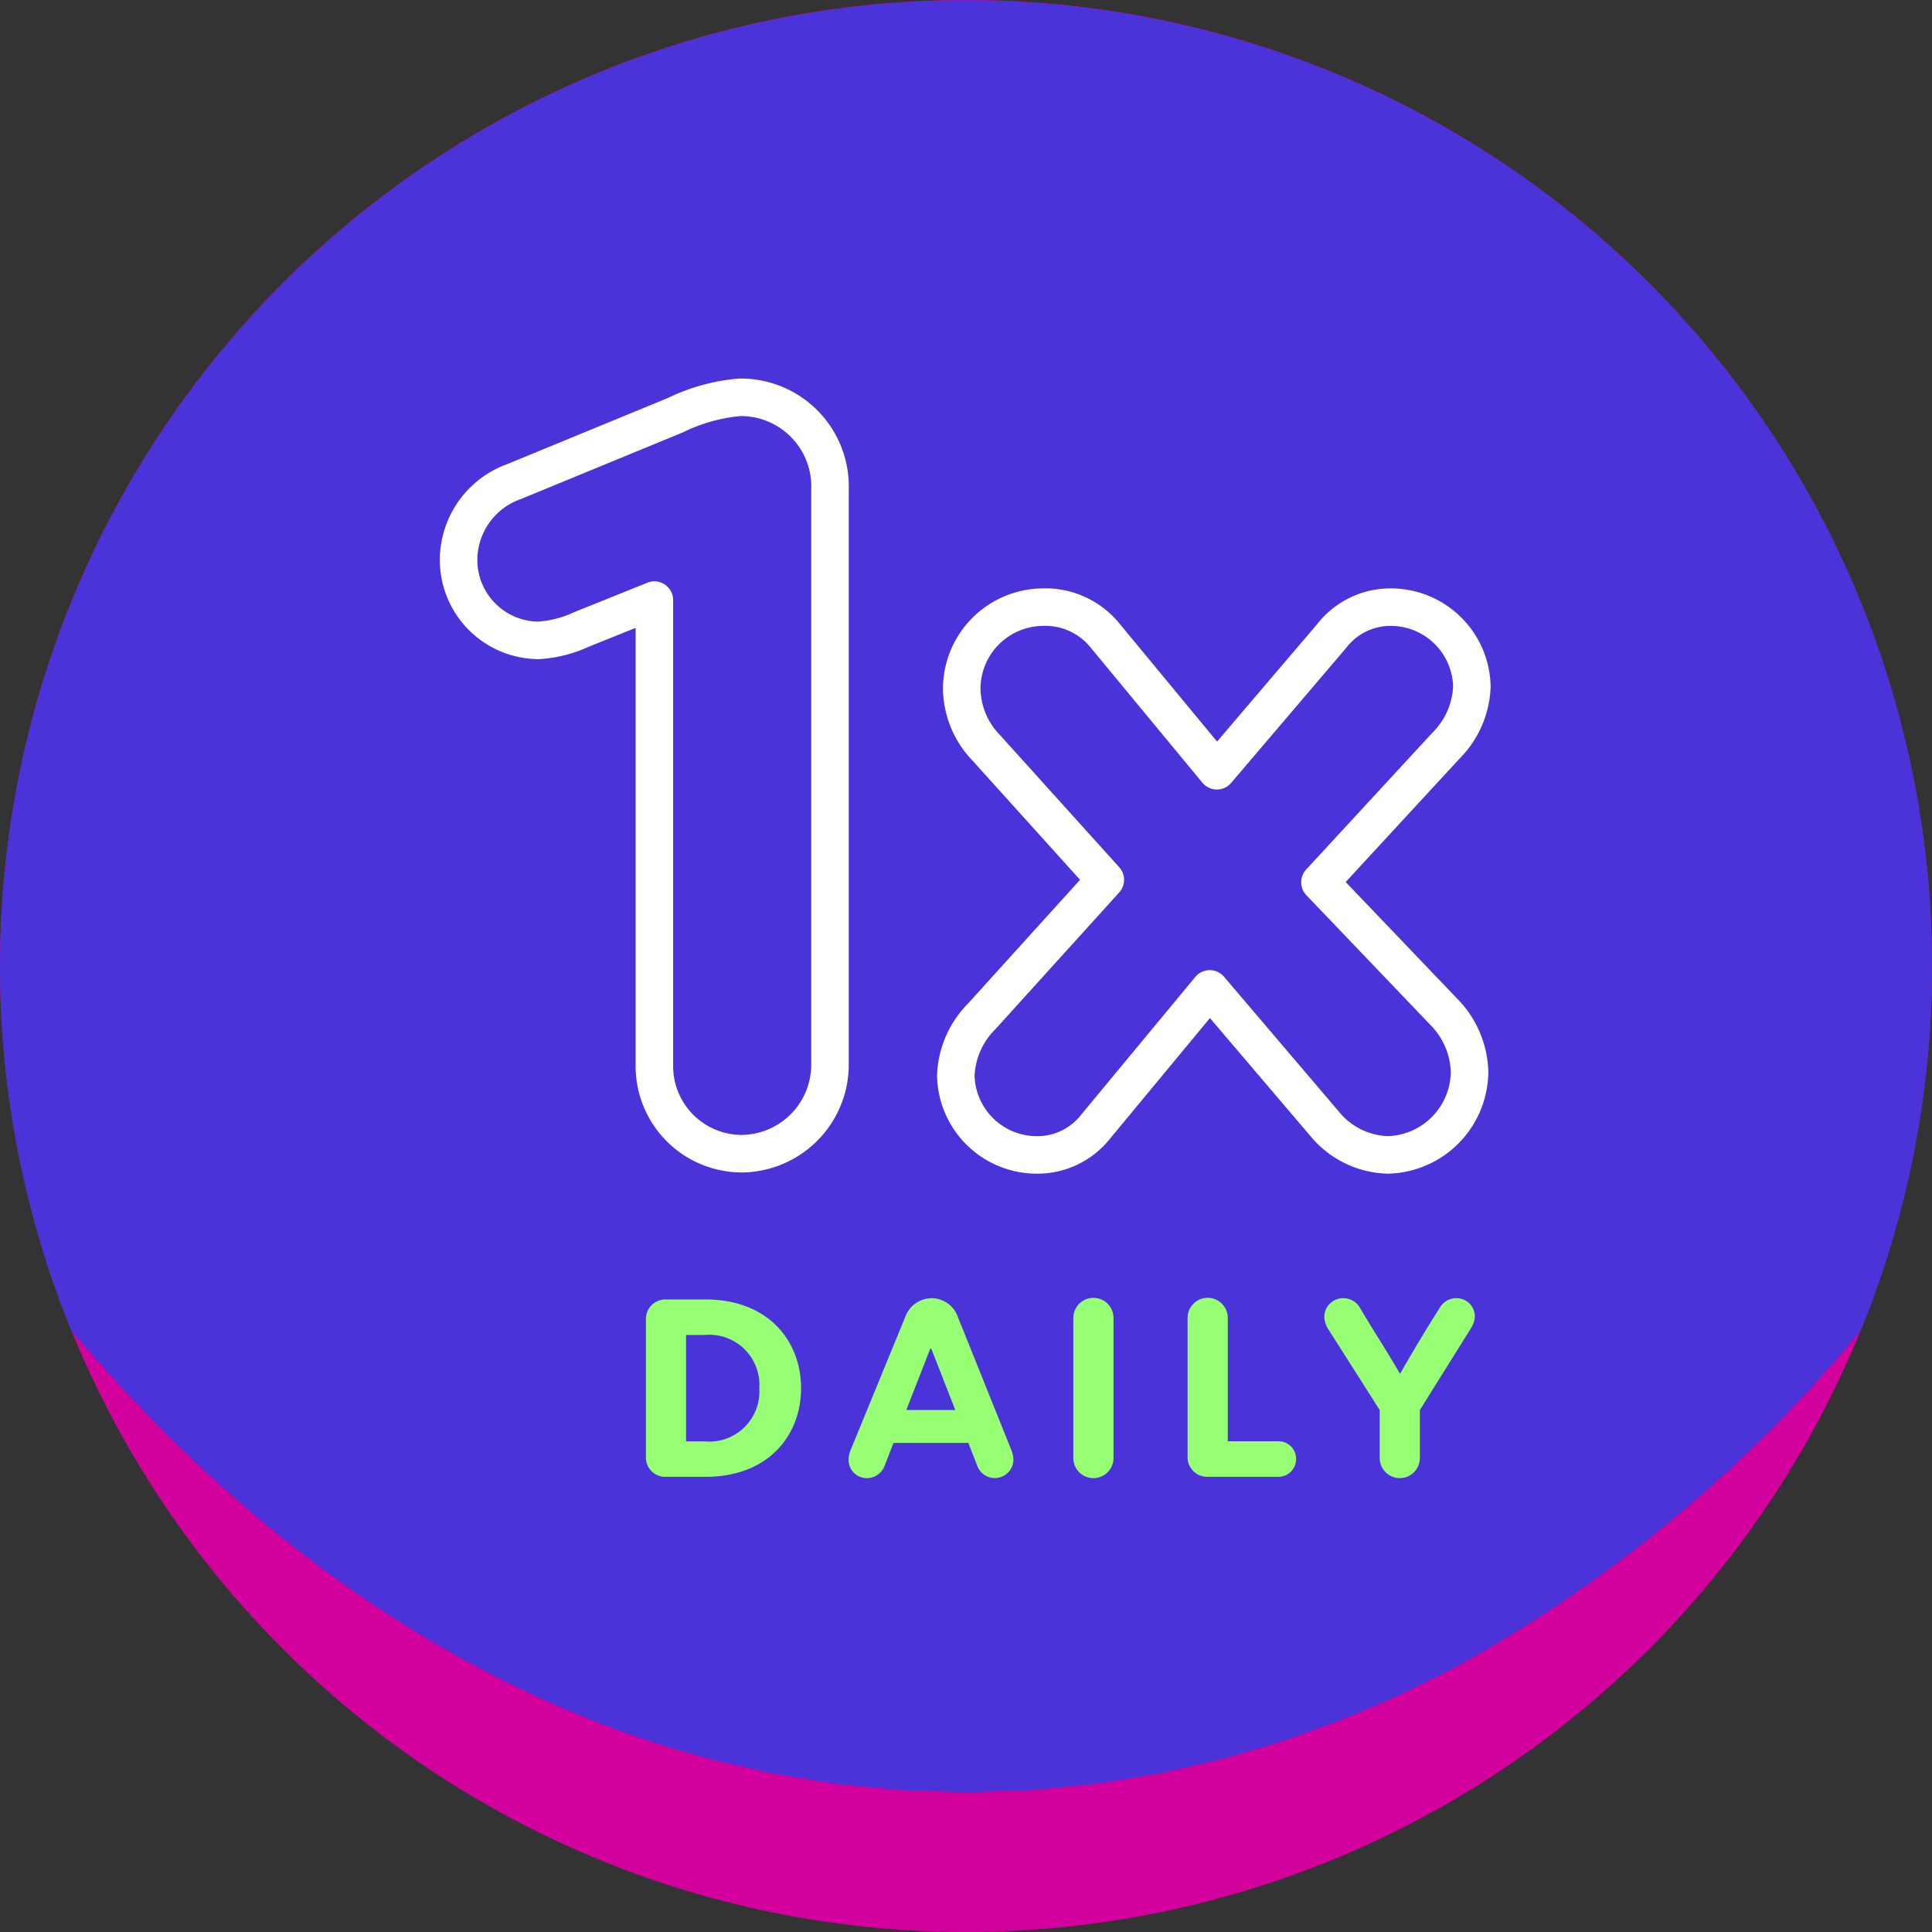 <svg xmlns="http://www.w3.org/2000/svg" xmlns:xlink="http://www.w3.org/1999/xlink" width="103" height="103" viewBox="0 0 103 103">
  <rect x="0" y="0" width="103" height="103" fill="#333333" stroke="none"/>
  <defs>
    <clipPath id="clip-path">
      <rect id="Rectangle_17597" data-name="Rectangle 17597" width="103" height="103" transform="translate(0 0)" fill="none"/>
    </clipPath>
  </defs>
  <g id="once_daily_pill_icon" transform="translate(0 -0.001)">
    <g id="Group_28685" data-name="Group 28685" transform="translate(0 0.002)" clip-path="url(#clip-path)">
      <path id="Path_12057" data-name="Path 12057" d="M103,51.5A51.5,51.5,0,1,1,51.5,0,51.506,51.506,0,0,1,103,51.5" transform="translate(0 -0.001)" fill="#d4009e"/>
      <path id="Path_12058" data-name="Path 12058" d="M37.464,93.671c.2.069.607.168.814.214.78.177,2.11.481,2.867.662,1.127.168,2.6.456,3.716.587,1.106.1,2.211.229,3.317.315l3.325.107,3.33-.107c1.1-.086,2.211-.217,3.315-.315,1.118-.132,2.6-.42,3.716-.587.933-.219,2.339-.547,3.277-.757,1.4-.427,3.075-.862,4.452-1.4.9-.328,2.314-.816,3.2-1.24,1.48-.6,3.266-1.474,4.711-2.222a74.413,74.413,0,0,0,21.7-18,51.5,51.5,0,1,0-95.4.008c9.57,11.376,21.127,19.341,33.659,22.737" transform="translate(0 -0.001)" fill="#4a33d9"/>
      <path id="Path_12059" data-name="Path 12059" d="M65.323,45.464a4.743,4.743,0,0,1,1.392,3.224,4.469,4.469,0,0,1-4.366,4.425A4.515,4.515,0,0,1,59,51.469l-6.136-7.206-6.075,7.332a3.953,3.953,0,0,1-3.225,1.518,4.321,4.321,0,0,1-4.238-4.235,4.721,4.721,0,0,1,1.392-3.163l6.579-7.267-6.327-7.014a4.623,4.623,0,0,1-1.328-3.163,4.358,4.358,0,0,1,4.3-4.36,4.09,4.09,0,0,1,3.29,1.453l6.01,7.269,6.136-7.2A3.956,3.956,0,0,1,62.6,23.912a4.32,4.32,0,0,1,4.238,4.235,4.708,4.708,0,0,1-1.392,3.161l-6.707,7.269ZM32.618,17.656V48.371a4.751,4.751,0,0,1-4.681,4.677,4.667,4.667,0,0,1-4.681-4.677V23.535l-3.924,1.579a6.244,6.244,0,0,1-2.277.568,4.292,4.292,0,0,1-4.238-4.3,4.45,4.45,0,0,1,2.974-4.172l8.6-3.54a9.687,9.687,0,0,1,3.416-.946A4.755,4.755,0,0,1,32.618,17.656Z" transform="translate(11.631 8.457)" fill="none" stroke="#fff" stroke-linejoin="round" stroke-width="2"/>
      <path id="Path_12060" data-name="Path 12060" d="M24.1,41.049a2.672,2.672,0,0,0-2.918-2.836h-.988v5.673h.988A2.672,2.672,0,0,0,24.1,41.049m2.226,0c0,2.5-1.724,4.727-5.1,4.727h-2.14a1.025,1.025,0,0,1-1.03-1.057V37.392a1.037,1.037,0,0,1,1.03-1.072h2.14c3.378,0,5.1,2.239,5.1,4.729" transform="translate(16.381 32.957)" fill="#96ff73"/>
      <path id="Path_12061" data-name="Path 12061" d="M29.405,42.247l-1.278-3.267H28.07l-1.278,3.267Zm3.1,2.628a.994.994,0,0,1-1.932.334L30.1,44h-3.99l-.473,1.223a1.007,1.007,0,0,1-.931.654.964.964,0,0,1-.988-.988,1.431,1.431,0,0,1,.126-.555l2.876-7.008a1.515,1.515,0,0,1,1.432-1.041,1.5,1.5,0,0,1,1.406,1.041l2.821,7.021a1.487,1.487,0,0,1,.126.528" transform="translate(21.524 32.924)" fill="#96ff73"/>
      <path id="Path_12062" data-name="Path 12062" d="M30,44.806V37.339a1.071,1.071,0,0,1,2.142,0v7.468a1.071,1.071,0,0,1-2.142,0" transform="translate(27.222 32.924)" fill="#96ff73"/>
      <path id="Path_12063" data-name="Path 12063" d="M38.976,44.862a.941.941,0,0,1-.959.946H34.25a1.042,1.042,0,0,1-1.057-1.072v-7.4a1.071,1.071,0,0,1,2.142,0v6.577h2.682a.931.931,0,0,1,.959.944" transform="translate(30.121 32.924)" fill="#96ff73"/>
      <path id="Path_12064" data-name="Path 12064" d="M45.04,37.257a1.274,1.274,0,0,1-.223.654l-2.71,4.338v2.558a1.07,1.07,0,1,1-2.14,0V42.249L37.252,37.98a1.317,1.317,0,0,1-.237-.694.993.993,0,0,1,1.017-1,1.01,1.01,0,0,1,.876.5c.666,1.141,1.431,2.295,2.142,3.533.708-1.238,1.4-2.392,2.125-3.533a1.006,1.006,0,0,1,.919-.5.972.972,0,0,1,.946.973" transform="translate(33.589 32.924)" fill="#96ff73"/>
    </g>
  </g>
</svg>
